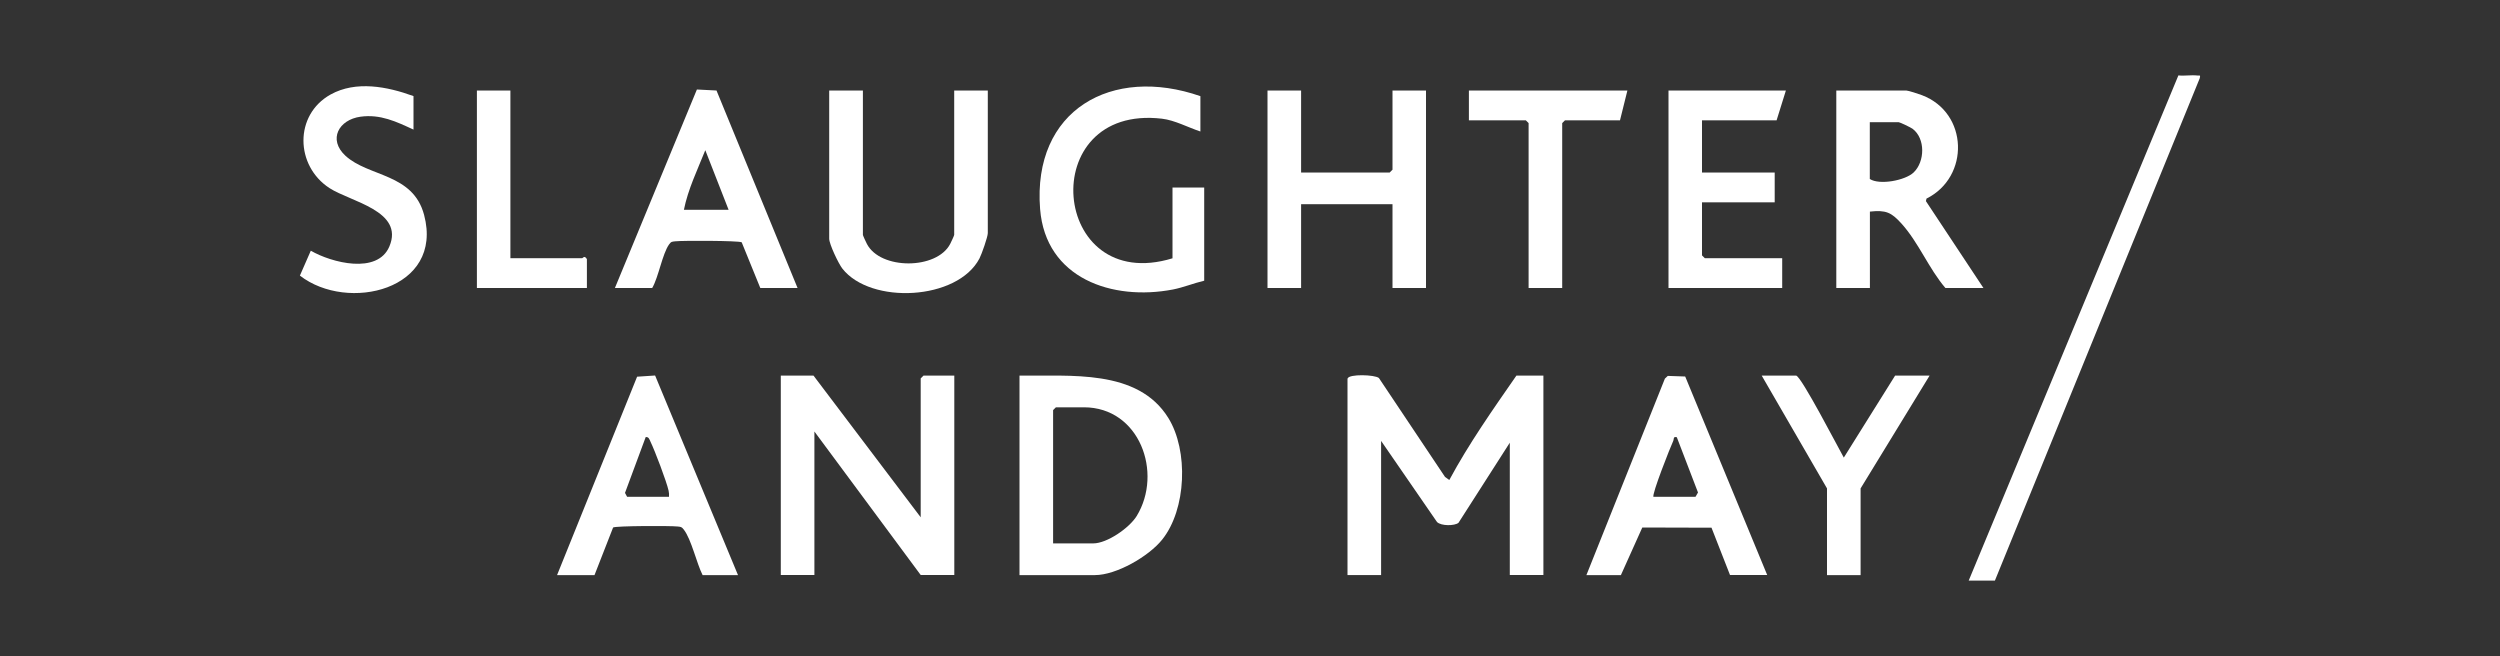<?xml version="1.0" encoding="UTF-8"?>
<svg xmlns="http://www.w3.org/2000/svg" id="Layer_1" data-name="Layer 1" viewBox="0 0 250 65.6">
  <rect x="0" y="0" width="250" height="65.6" fill="#333333" stroke="none"/>
  <defs>
    <style> .cls-1 { fill: #fff; } </style>
  </defs>
  <path class="cls-1" d="M134.77,37.84c.14-.45,2.7-.38,3.12-.04l6.61,9.89.43.31c1.95-3.63,4.36-7.05,6.71-10.44h2.7v19.94h-3.36v-13.23l-5.13,8.01c-.39.32-1.74.33-2.15-.08l-5.59-8.11v13.42h-3.36v-19.66Z"></path>
  <polygon class="cls-1" points="81.35 37.56 92.07 51.73 92.07 37.84 92.35 37.56 95.43 37.56 95.43 57.5 92.07 57.5 81.44 43.15 81.44 57.5 78.08 57.5 78.08 37.56 81.35 37.56"></polygon>
  <path class="cls-1" d="M101.95,57.5v-19.94c5.01.08,11.82-.71,14.88,4.23,2.03,3.27,1.82,9.15-.62,12.18-1.33,1.66-4.57,3.54-6.72,3.54h-7.55ZM105.31,54.34h4.01c1.39,0,3.62-1.55,4.35-2.74,2.64-4.32.29-10.87-5.28-10.87h-2.8l-.28.28v13.33Z"></path>
  <polygon class="cls-1" points="130.11 9.05 130.11 17.25 138.97 17.25 139.25 16.97 139.25 9.05 142.6 9.05 142.6 28.8 139.25 28.8 139.25 20.42 130.11 20.42 130.11 28.8 126.75 28.8 126.75 9.05 130.11 9.05"></polygon>
  <path class="cls-1" d="M198.36,28.8h-3.82c-1.66-1.94-2.67-4.53-4.38-6.43-1.03-1.14-1.56-1.38-3.17-1.21v7.64h-3.36V9.05h6.99c.19,0,1.31.36,1.58.47,4.64,1.76,4.8,8.17.45,10.34l-.06.25,5.76,8.7ZM186.98,12.22v5.68c.98.63,3.53.15,4.38-.65,1.14-1.09,1.19-3.4-.1-4.37-.17-.13-1.28-.66-1.39-.66h-2.89Z"></path>
  <path class="cls-1" d="M120.04,9.61v3.54c-1.22-.4-2.56-1.13-3.84-1.28-12.76-1.49-11.17,17.69,1.05,13.96v-7.08h3.17v9.32c-1.06.25-2.06.67-3.13.88-6.04,1.16-12.73-1.09-13.28-8.05-.78-9.92,7.19-14.37,16.04-11.28Z"></path>
  <path class="cls-1" d="M86.29,9.05v14.44c0,.06.32.75.4.9,1.35,2.61,6.99,2.59,8.33,0,.08-.15.4-.84.4-.9v-14.44h3.36v14.26c0,.37-.61,2.11-.83,2.53-2.19,4.21-10.89,4.64-13.72,1.01-.38-.49-1.31-2.44-1.31-2.98v-14.82h3.36Z"></path>
  <path class="cls-1" d="M79.76,28.8h-3.73l-1.86-4.57c-.28-.17-5.93-.18-6.63-.1-.32.04-.42.01-.63.31-.67.93-1.05,3.26-1.69,4.36h-3.73l8.2-19.85,1.96.1,8.11,19.76ZM72.86,20.98l-2.33-5.96c-.78,1.95-1.73,3.91-2.14,5.96h4.48Z"></path>
  <path class="cls-1" d="M176.73,57.5h-3.73l-1.85-4.73-6.92-.02-2.14,4.76h-3.45l7.85-19.65.29-.27,1.74.06,8.2,19.85ZM165.35,49.68h4.2l.25-.43-2.12-5.53c-.39-.08-.26.16-.36.38-.26.55-2.18,5.39-1.97,5.59Z"></path>
  <path class="cls-1" d="M55.71,57.5l8-19.83,1.8-.12,8.29,19.96h-3.54c-.6-1.18-1.12-3.57-1.88-4.55-.23-.29-.28-.27-.62-.31-.68-.08-6.17-.07-6.45.1l-1.86,4.76h-3.73ZM66.9,49.68c.02-.21,0-.41-.04-.61-.21-.94-1.37-3.99-1.81-4.9-.11-.22-.16-.5-.48-.46l-2.07,5.58.21.39h4.2Z"></path>
  <polygon class="cls-1" points="178.59 9.05 177.66 12.03 170.2 12.03 170.2 17.25 177.47 17.25 177.47 20.23 170.2 20.23 170.2 25.54 170.48 25.82 178.22 25.82 178.22 28.8 166.85 28.8 166.85 9.05 178.59 9.05"></polygon>
  <path class="cls-1" d="M41.35,9.61v3.35c-1.73-.8-3.31-1.56-5.3-1.29-2.17.3-3.27,2.27-1.51,3.9,2.32,2.14,6.76,1.74,7.87,5.92,1.99,7.5-7.65,9.78-12.42,6.07l1.09-2.49c2.07,1.2,6.67,2.4,7.86-.43,1.5-3.56-3.9-4.47-5.99-5.83-3.43-2.23-3.55-7.32.11-9.36,2.54-1.41,5.68-.79,8.26.15Z"></path>
  <path class="cls-1" d="M196.87,58.06l20.97-50.52c.61.07,1.29-.06,1.88.01.25.03.34-.1.26.26l-20.49,50.25h-2.61Z"></path>
  <path class="cls-1" d="M179.62,37.56c.55.15,4.18,7.17,4.76,8.2l5.13-8.2h3.45l-6.9,11.28v8.67h-3.36v-8.67l-6.53-11.28h3.45Z"></path>
  <polygon class="cls-1" points="162.74 9.05 162 12.03 156.5 12.03 156.22 12.31 156.22 28.8 152.86 28.8 152.86 12.31 152.58 12.03 146.89 12.03 146.89 9.05 162.74 9.05"></polygon>
  <path class="cls-1" d="M51.04,9.05v16.77h7.18c.07,0,.21-.33.47.09v2.89h-11V9.05h3.36Z"></path>
</svg>
